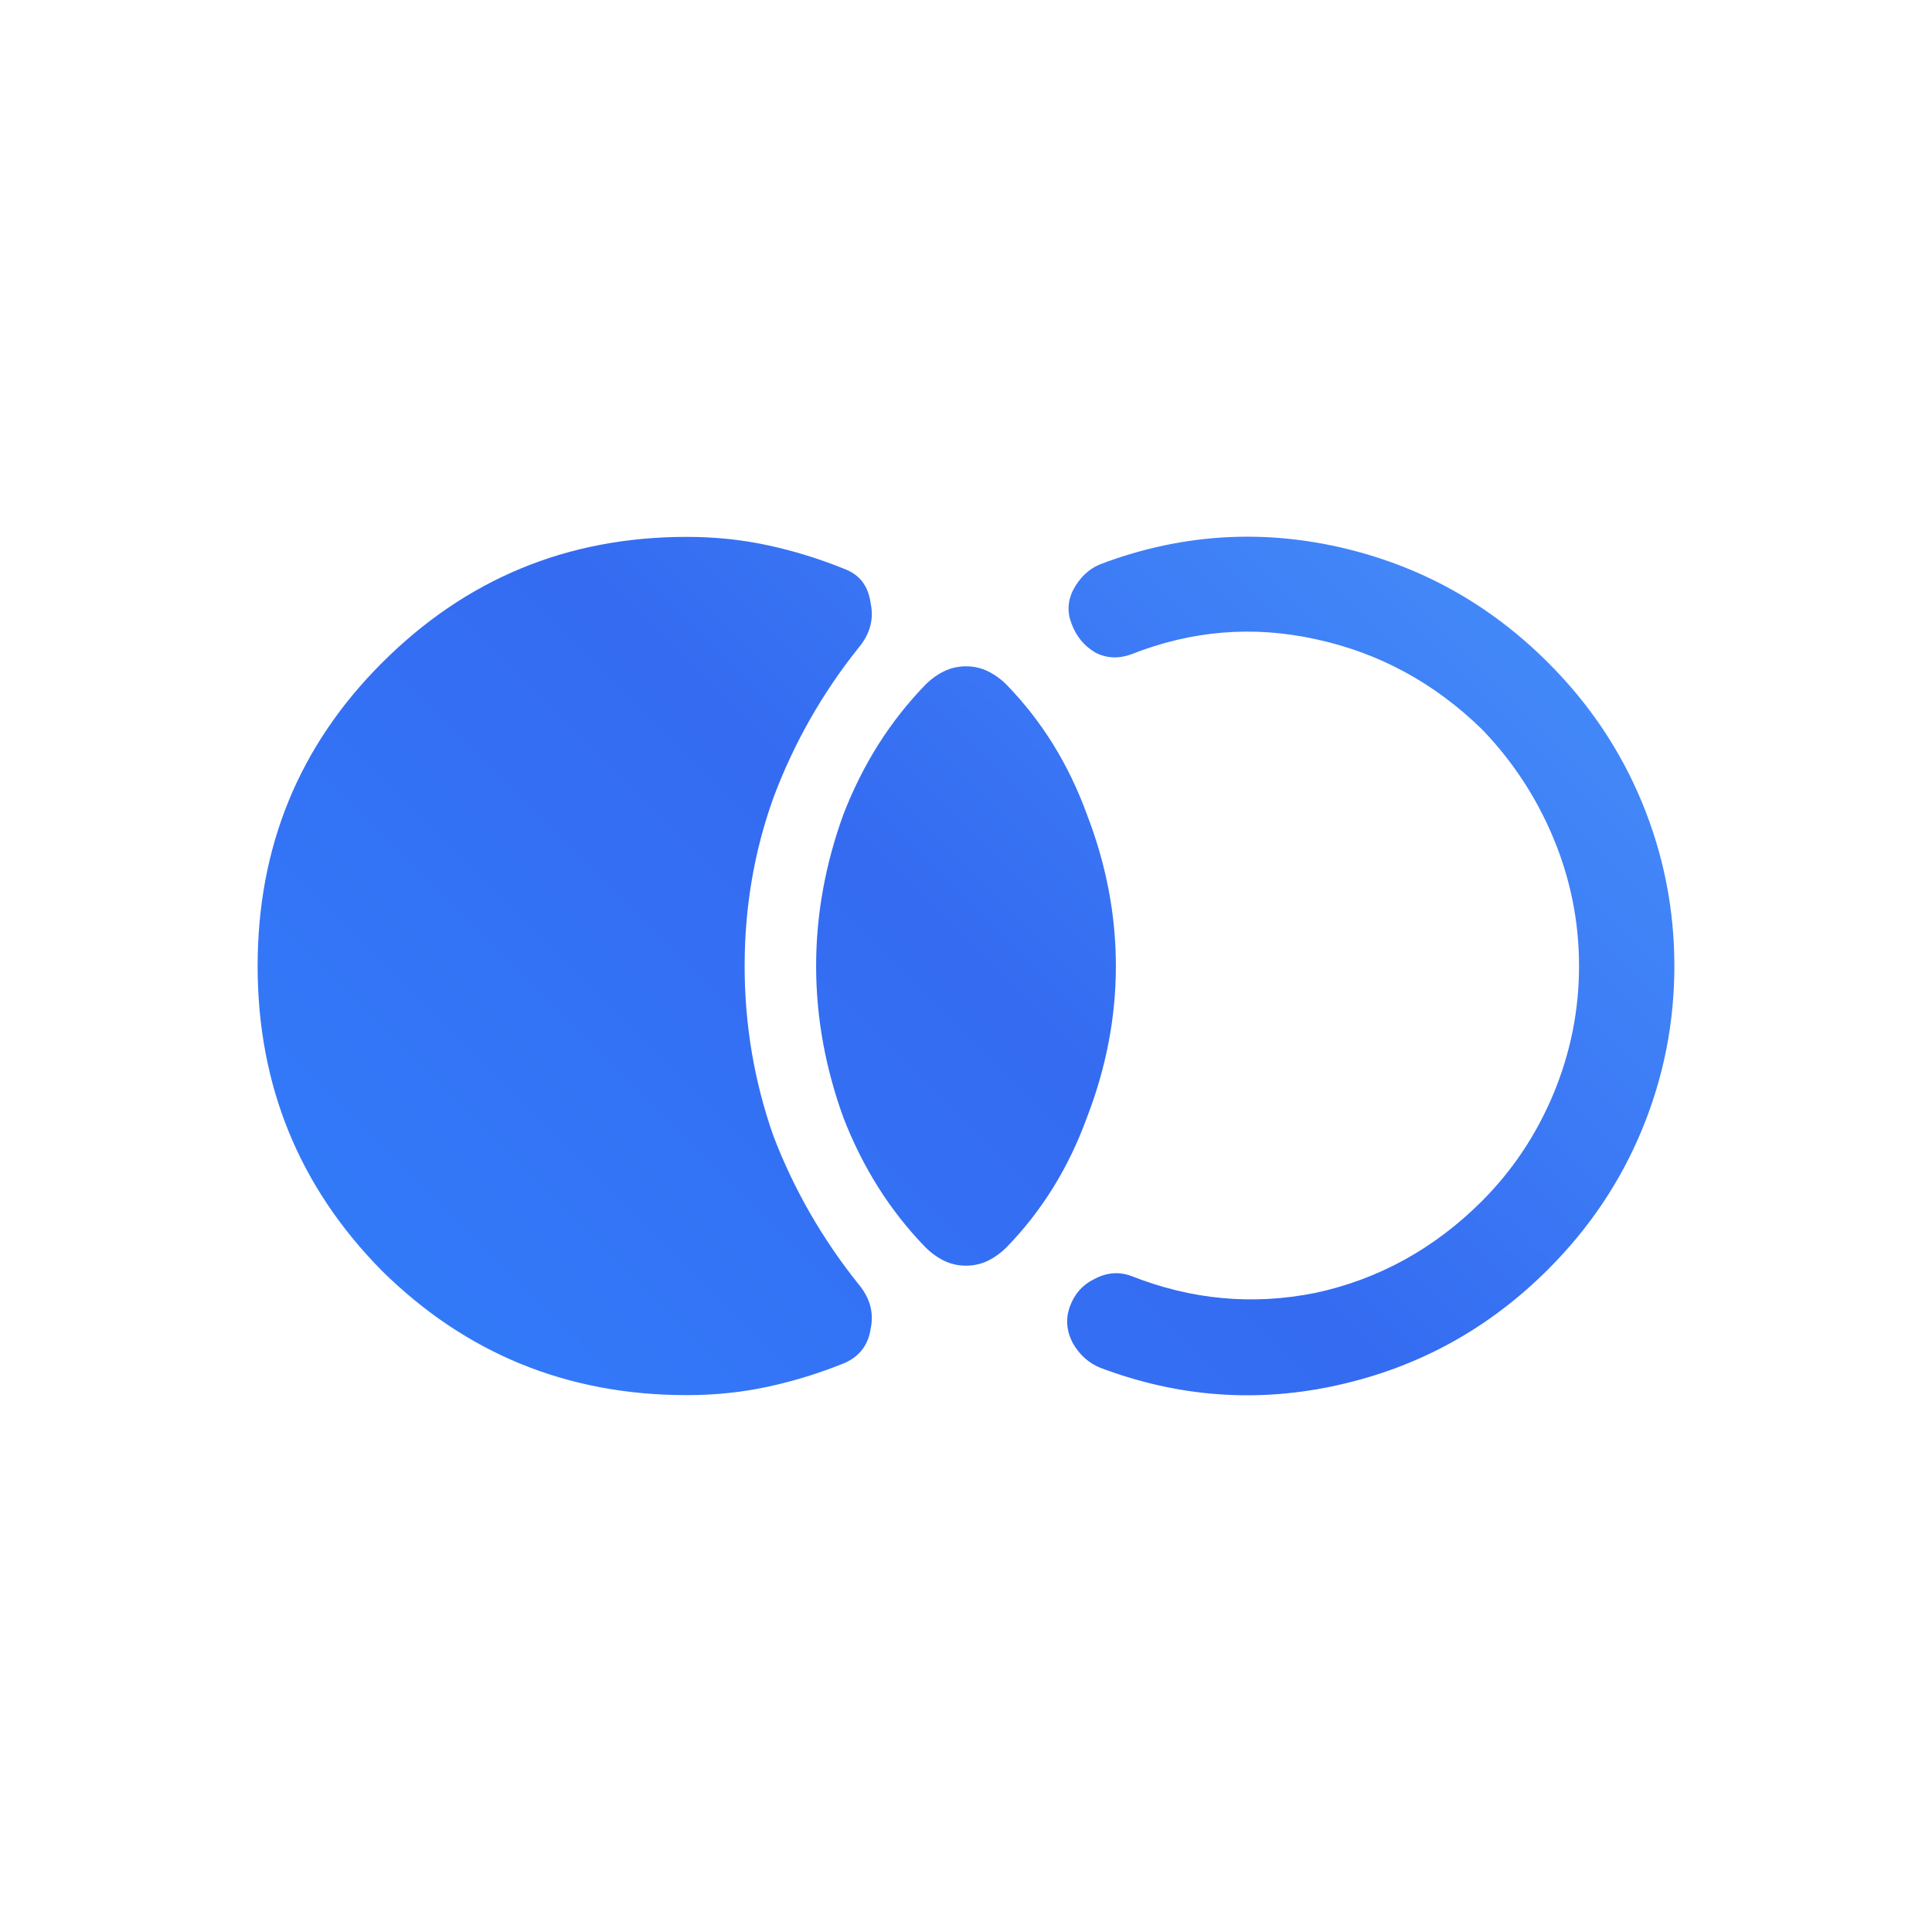 <svg width="26" height="26" viewBox="0 0 26 26" fill="none" xmlns="http://www.w3.org/2000/svg">
<path d="M3.467 13C3.467 11.396 4.024 10.036 5.14 8.921C6.27 7.79 7.638 7.225 9.242 7.225C9.624 7.225 9.99 7.263 10.342 7.34C10.693 7.416 11.037 7.523 11.373 7.66C11.572 7.737 11.686 7.89 11.717 8.119C11.762 8.333 11.709 8.531 11.556 8.715C11.067 9.326 10.685 9.998 10.41 10.731C10.151 11.449 10.021 12.206 10.021 13C10.021 13.794 10.151 14.558 10.41 15.292C10.685 16.01 11.067 16.674 11.556 17.285C11.709 17.469 11.762 17.667 11.717 17.881C11.686 18.095 11.572 18.248 11.373 18.34C11.037 18.477 10.693 18.584 10.342 18.66C9.99 18.737 9.624 18.775 9.242 18.775C7.638 18.775 6.27 18.217 5.14 17.102C4.024 15.972 3.467 14.604 3.467 13ZM13 17.033C12.893 17.033 12.794 17.01 12.702 16.965C12.61 16.919 12.526 16.858 12.45 16.781C11.976 16.292 11.61 15.712 11.35 15.04C11.106 14.367 10.983 13.688 10.983 13C10.983 12.312 11.106 11.633 11.35 10.96C11.61 10.288 11.976 9.708 12.45 9.219C12.526 9.142 12.61 9.081 12.702 9.035C12.794 8.99 12.893 8.967 13 8.967C13.107 8.967 13.206 8.99 13.298 9.035C13.39 9.081 13.474 9.142 13.55 9.219C14.024 9.708 14.383 10.288 14.627 10.96C14.887 11.633 15.017 12.312 15.017 13C15.017 13.688 14.887 14.367 14.627 15.04C14.383 15.712 14.024 16.292 13.55 16.781C13.474 16.858 13.39 16.919 13.298 16.965C13.206 17.01 13.107 17.033 13 17.033ZM22.533 13C22.533 13.764 22.388 14.497 22.098 15.2C21.808 15.903 21.387 16.529 20.837 17.079C20.043 17.874 19.104 18.393 18.019 18.637C16.934 18.882 15.865 18.806 14.81 18.408C14.658 18.347 14.535 18.24 14.444 18.087C14.352 17.919 14.337 17.751 14.398 17.583C14.459 17.415 14.566 17.293 14.719 17.217C14.887 17.125 15.055 17.11 15.223 17.171C16.033 17.492 16.858 17.568 17.698 17.4C18.553 17.217 19.302 16.804 19.944 16.163C20.356 15.75 20.677 15.269 20.906 14.719C21.135 14.169 21.25 13.596 21.25 13C21.25 12.404 21.135 11.831 20.906 11.281C20.677 10.731 20.356 10.242 19.944 9.815C19.302 9.188 18.553 8.783 17.698 8.6C16.858 8.417 16.033 8.485 15.223 8.806C15.055 8.867 14.894 8.86 14.742 8.783C14.589 8.692 14.482 8.562 14.421 8.394C14.36 8.241 14.367 8.088 14.444 7.935C14.535 7.767 14.658 7.653 14.81 7.592C15.865 7.194 16.934 7.118 18.019 7.362C19.104 7.607 20.043 8.126 20.837 8.921C21.387 9.471 21.808 10.097 22.098 10.8C22.388 11.503 22.533 12.236 22.533 13Z" fill="url(#paint0_linear_1085_20700)"/>
<defs>
<linearGradient id="paint0_linear_1085_20700" x1="2" y1="24" x2="24" y2="2" gradientUnits="userSpaceOnUse">
<stop stop-color="#3186FF"/>
<stop offset="0.498" stop-color="#346BF1"/>
<stop offset="1" stop-color="#4FA0FF"/>
</linearGradient>
</defs>
</svg>
